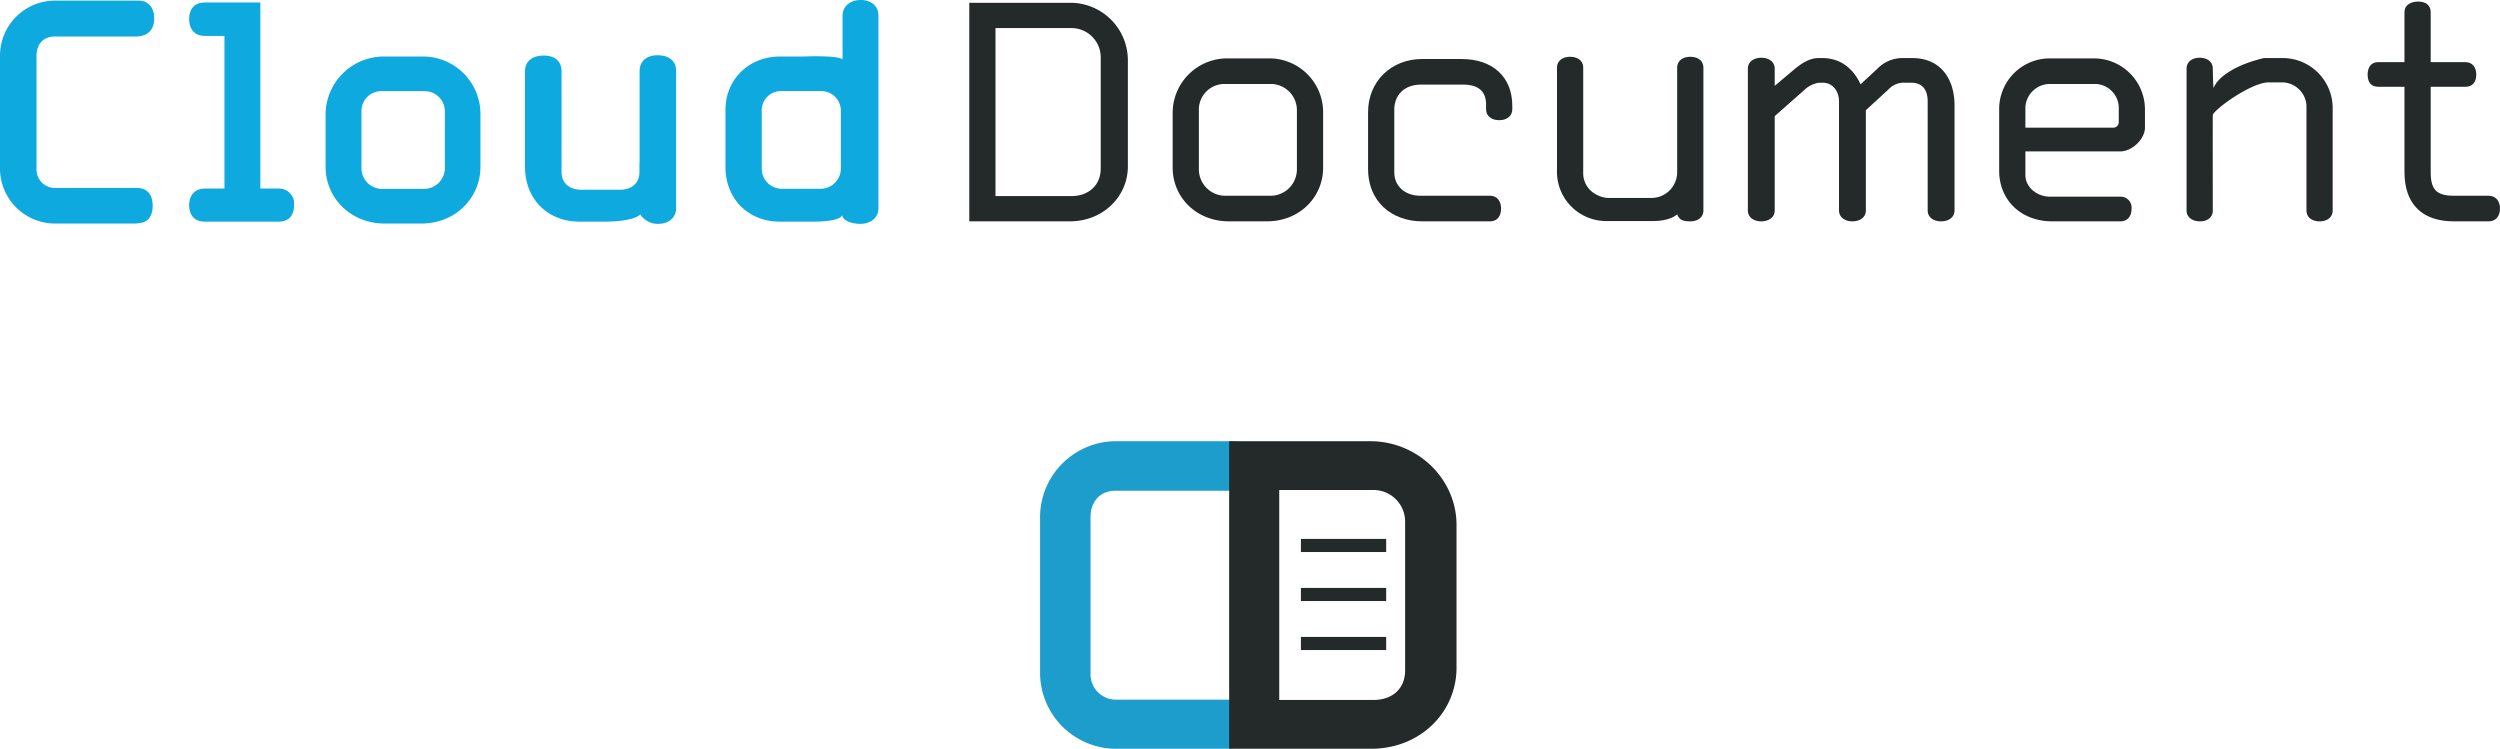 <svg xmlns="http://www.w3.org/2000/svg" xmlns:xlink="http://www.w3.org/1999/xlink" width="583.61" height="174.79" viewBox="0 0 583.61 174.79">
  <defs>
    <clipPath id="clip-path">
      <rect id="長方形_185" data-name="長方形 185" width="97.214" height="71.79" fill="none"/>
    </clipPath>
    <clipPath id="clip-path-2">
      <rect id="長方形_186" data-name="長方形 186" width="583.61" height="52.255" fill="none"/>
    </clipPath>
  </defs>
  <g id="logo_02" transform="translate(0 0)">
    <g id="グループ_97" data-name="グループ 97" transform="translate(242.803 103)">
      <g id="グループ_96" data-name="グループ 96" clip-path="url(#clip-path)">
        <path id="パス_762" data-name="パス 762" d="M44.3,71.79H18.221A17.772,17.772,0,0,1,0,53.591V18.2A17.772,17.772,0,0,1,18.221,0H44.7c3.322,0,5.033,2.514,5.033,5.631,0,3.52-1.711,5.631-5.435,5.932H17.618c-3.725,0-5.84,2.615-5.84,6.134v36.5a5.913,5.913,0,0,0,5.84,6.133H44.194c3.523,0,5.033,2.514,5.033,5.631,0,3.519-1.51,5.731-5.033,5.731Z" transform="translate(0 0)" fill="#1c9dcc"/>
        <path id="パス_763" data-name="パス 763" d="M110.723,52.877c0,10.372-8.44,18.914-19.93,18.914H57.643V0H90.589c11.084,0,20.134,8.847,20.134,19.524ZM91.3,60.4c4.373,0,7.423-2.542,7.423-6.914V18.914A7.382,7.382,0,0,0,91.2,11.389H69.337V60.4Z" transform="translate(-13.509 0)" fill="#242a2a"/>
        <rect id="長方形_182" data-name="長方形 182" width="19.907" height="3.063" transform="translate(60.887 22.804)" fill="#242a2a"/>
        <rect id="長方形_183" data-name="長方形 183" width="19.907" height="3.063" transform="translate(60.887 34.245)" fill="#242a2a"/>
        <rect id="長方形_184" data-name="長方形 184" width="19.907" height="3.063" transform="translate(60.887 45.685)" fill="#242a2a"/>
      </g>
    </g>
    <g id="グループ_99" data-name="グループ 99" transform="translate(0 0)">
      <g id="グループ_98" data-name="グループ 98" transform="translate(0 0)" clip-path="url(#clip-path-2)">
        <path id="パス_764" data-name="パス 764" d="M32.068,52.181H13.192A12.874,12.874,0,0,1,0,38.989V13.335A12.875,12.875,0,0,1,13.192.144H32.359C34.765.144,36,1.966,36,4.225c0,2.552-1.238,4.081-3.935,4.3H12.754c-2.7,0-4.227,1.895-4.227,4.445V39.426a4.282,4.282,0,0,0,4.227,4.446H31.995c2.551,0,3.644,1.822,3.644,4.081,0,2.552-1.093,4.155-3.644,4.155Z" transform="translate(0 0.002)" fill="#0da9df"/>
        <path id="パス_765" data-name="パス 765" d="M64.4,44.012a3.523,3.523,0,0,1,3.717,3.862c0,2.4-1.165,3.863-3.717,3.863H47.275c-2.333,0-3.644-1.459-3.644-3.863,0-2.331,1.384-3.862,3.644-3.862h4.591V8.374H47.275c-2.333,0-3.644-1.53-3.644-3.936S44.942.575,47.275.575H60.247V44.012Z" transform="translate(0.53 0.007)" fill="#0da9df"/>
        <path id="パス_766" data-name="パス 766" d="M111.243,38.761c0,7.287-5.831,13.263-13.774,13.263h-8.6c-7.943,0-13.774-5.976-13.774-13.263V26.3A13.614,13.614,0,0,1,88.65,13.034h9.037A13.423,13.423,0,0,1,111.243,26.3ZM98.052,43.935a4.854,4.854,0,0,0,4.883-4.738V25.861a4.7,4.7,0,0,0-4.591-4.738H88.067a4.6,4.6,0,0,0-4.591,4.738V39.2a4.806,4.806,0,0,0,4.883,4.738Z" transform="translate(0.912 0.158)" fill="#0da9df"/>
        <path id="パス_767" data-name="パス 767" d="M151.994,12.745c-2.259,0-4.154,1.165-4.154,3.717V37.889l-.037.032V40.11c0,2.4-1.772,4.029-4.523,4.029H134.2c-2.542,0-4.21-1.342-4.518-3.364a3.3,3.3,0,0,1-.063-.555v-.112l0-.019V26.045l0-.02v-9.49c0-2.551-1.749-3.718-4.154-3.718-2.333,0-4.373,1.093-4.373,3.645V38.835c0,7.216,5.029,12.755,12.754,12.755h5.612c7.333.005,8.527-1.684,8.527-1.684a4.917,4.917,0,0,0,4.227,2.194c2.259,0,4.154-1.312,4.154-3.645V16.462c0-2.552-1.822-3.717-4.372-3.717" transform="translate(1.471 0.155)" fill="#0da9df"/>
        <path id="パス_768" data-name="パス 768" d="M203.036,48.611c0,2.332-1.968,3.644-4.227,3.644s-4.254-.892-4.228-2.093c0,0,.073,1.689-7.725,1.583h-6.778c-7.653,0-12.754-5.538-12.754-12.754V25.654c0-7.069,5.394-12.463,12.754-12.463h5.32c9.256-.292,9.256.734,9.256.734V3.717c0-2.4,1.969-3.717,4.228-3.717,2.4,0,4.154,1.312,4.154,3.717Zm-13.41-4.543a4.732,4.732,0,0,0,4.635-4.738V25.995a4.592,4.592,0,0,0-4.358-4.738h-9.754a4.5,4.5,0,0,0-4.358,4.738V39.331a4.686,4.686,0,0,0,4.635,4.738Z" transform="translate(2.033 0)" fill="#0da9df"/>
        <path id="パス_769" data-name="パス 769" d="M260.579,38.837c0,7-5.758,12.827-13.556,12.827H223.556V.648h23.249a13.43,13.43,0,0,1,13.774,13.264Zm-13.118,6.924c3.789,0,6.777-2.4,6.777-6.414V13.4a6.83,6.83,0,0,0-7-6.85H229.677v39.21Z" transform="translate(2.716 0.008)" fill="#242a2a"/>
        <path id="パス_770" data-name="パス 770" d="M305.592,38.974c0,6.923-5.539,12.534-13.118,12.534h-8.892c-7.58,0-13.119-5.611-13.119-12.534v-12.9A12.754,12.754,0,0,1,283.29,13.465h9.475a12.571,12.571,0,0,1,12.827,12.608Zm-12.463,6.559a6.162,6.162,0,0,0,6.34-6.122V25.564a6.112,6.112,0,0,0-6.122-6.122H282.707a5.978,5.978,0,0,0-6.123,6.122V39.41A6.182,6.182,0,0,0,283,45.533Z" transform="translate(3.285 0.163)" fill="#242a2a"/>
        <path id="パス_771" data-name="パス 771" d="M344.031,45.531c1.676,0,2.551,1.312,2.551,2.988,0,1.749-.874,2.988-2.551,2.988H328.216c-7.361,0-12.681-4.811-12.681-12.171V26c0-7.069,5.32-12.39,12.608-12.39h9.182c7.361,0,11.88,4.228,11.88,10.932v.8c0,1.676-1.385,2.551-3.061,2.551s-3.061-.874-3.061-2.551V24.25c0-3.134-1.822-4.665-5.394-4.665h-9.911c-4.009.074-6.122,2.624-6.122,5.831V40.137c0,2.916,2.259,5.394,6.122,5.394Z" transform="translate(3.833 0.165)" fill="#242a2a"/>
        <path id="パス_772" data-name="パス 772" d="M390.226,13.1c-1.676,0-3.061.874-3.061,2.552V39.932a6.033,6.033,0,0,1-6.078,6.122h-9.712a6.21,6.21,0,0,1-3.145-.827,5.6,5.6,0,0,1-3-4.647V15.657c0-1.677-1.313-2.552-3.062-2.552-1.676,0-3.061.874-3.061,2.552V39.488A11.52,11.52,0,0,0,371.058,51.44h10.183c4.366.073,5.924-1.567,5.924-1.567.485,1.318,1.384,1.64,3.061,1.64s3.061-.874,3.061-2.551V15.657c0-1.677-1.312-2.552-3.061-2.552" transform="translate(4.362 0.159)" fill="#242a2a"/>
        <path id="パス_773" data-name="パス 773" d="M451.377,48.959c0,1.676-1.458,2.552-3.134,2.552s-3.135-.876-3.135-2.552V23.523c0-2.623-1.166-4.372-3.79-4.372h-1.458a4.835,4.835,0,0,0-3.936,1.6l-5.247,4.811V48.959c0,1.676-1.458,2.552-3.134,2.552s-3.135-.876-3.135-2.552V23.523c0-2.4-1.457-4.372-3.789-4.372h-.947a6.469,6.469,0,0,0-3.5,1.822L409.4,26.95V48.959c0,1.676-1.457,2.552-3.134,2.552s-3.134-.876-3.134-2.552V15.872c0-1.677,1.458-2.552,3.134-2.552s3.134.874,3.134,2.552V19.88l4.665-3.935c2.04-1.676,3.789-2.552,5.538-2.552h.947c4.082,0,7.143,2.333,8.892,6.122l3.935-3.644a8.143,8.143,0,0,1,5.612-2.479h2.551c6.486,0,9.839,4.738,9.839,11.079Z" transform="translate(4.897 0.162)" fill="#242a2a"/>
        <path id="パス_774" data-name="パス 774" d="M489.37,45.75a2.55,2.55,0,0,1,2.624,2.843c0,1.749-.948,2.915-2.624,2.915H473.483c-7.288,0-12.39-4.956-12.39-11.807V25.417a11.821,11.821,0,0,1,11.952-11.952H483.1a11.929,11.929,0,0,1,12.025,11.952v4.227c0,2.624-2.989,5.539-5.758,5.539H467.214v5.466c0,3.135,2.988,5.1,5.685,5.1Zm-1.6-16.106a1.286,1.286,0,0,0,1.239-1.312V24.762a5.652,5.652,0,0,0-5.247-5.321H472.754a5.757,5.757,0,0,0-5.539,5.321v4.883Z" transform="translate(5.601 0.163)" fill="#242a2a"/>
        <path id="パス_775" data-name="パス 775" d="M538.424,48.959c0,1.676-1.385,2.552-3.061,2.552s-3.062-.876-3.062-2.552V24.4a5.774,5.774,0,0,0-5.247-5.32h-3.871c-4.262.291-12.729,6.553-12.745,7.657-.025,1.623,0,22.224,0,22.224,0,1.676-1.313,2.552-2.989,2.552s-3.134-.876-3.134-2.552V15.872c0-1.677,1.385-2.552,3.061-2.552s3.062.874,3.062,2.552c0,0,.088,4.774.2,4.474.993-2.622,5.377-5.476,11.741-6.952h4.09a11.689,11.689,0,0,1,11.953,11.953Z" transform="translate(6.126 0.162)" fill="#242a2a"/>
        <path id="パス_776" data-name="パス 776" d="M574.353,45.692c1.676,0,2.624,1.312,2.624,2.988,0,1.75-.948,2.988-2.624,2.988H566.19c-7.288,0-11.515-3.935-11.515-11.515v-19.9h-6.122c-1.676,0-2.478-1.093-2.478-2.841,0-1.677.8-2.916,2.478-2.916h6.122V2.838c0-1.676,1.458-2.478,3.208-2.478,1.676,0,2.915.8,2.915,2.478V14.5h8.09c1.675,0,2.55,1.239,2.55,2.916,0,1.748-.875,2.841-2.55,2.841H560.8V40.226c0,4.081,1.385,5.466,5.465,5.466Z" transform="translate(6.633 0.004)" fill="#242a2a"/>
      </g>
    </g>
  </g>
</svg>
